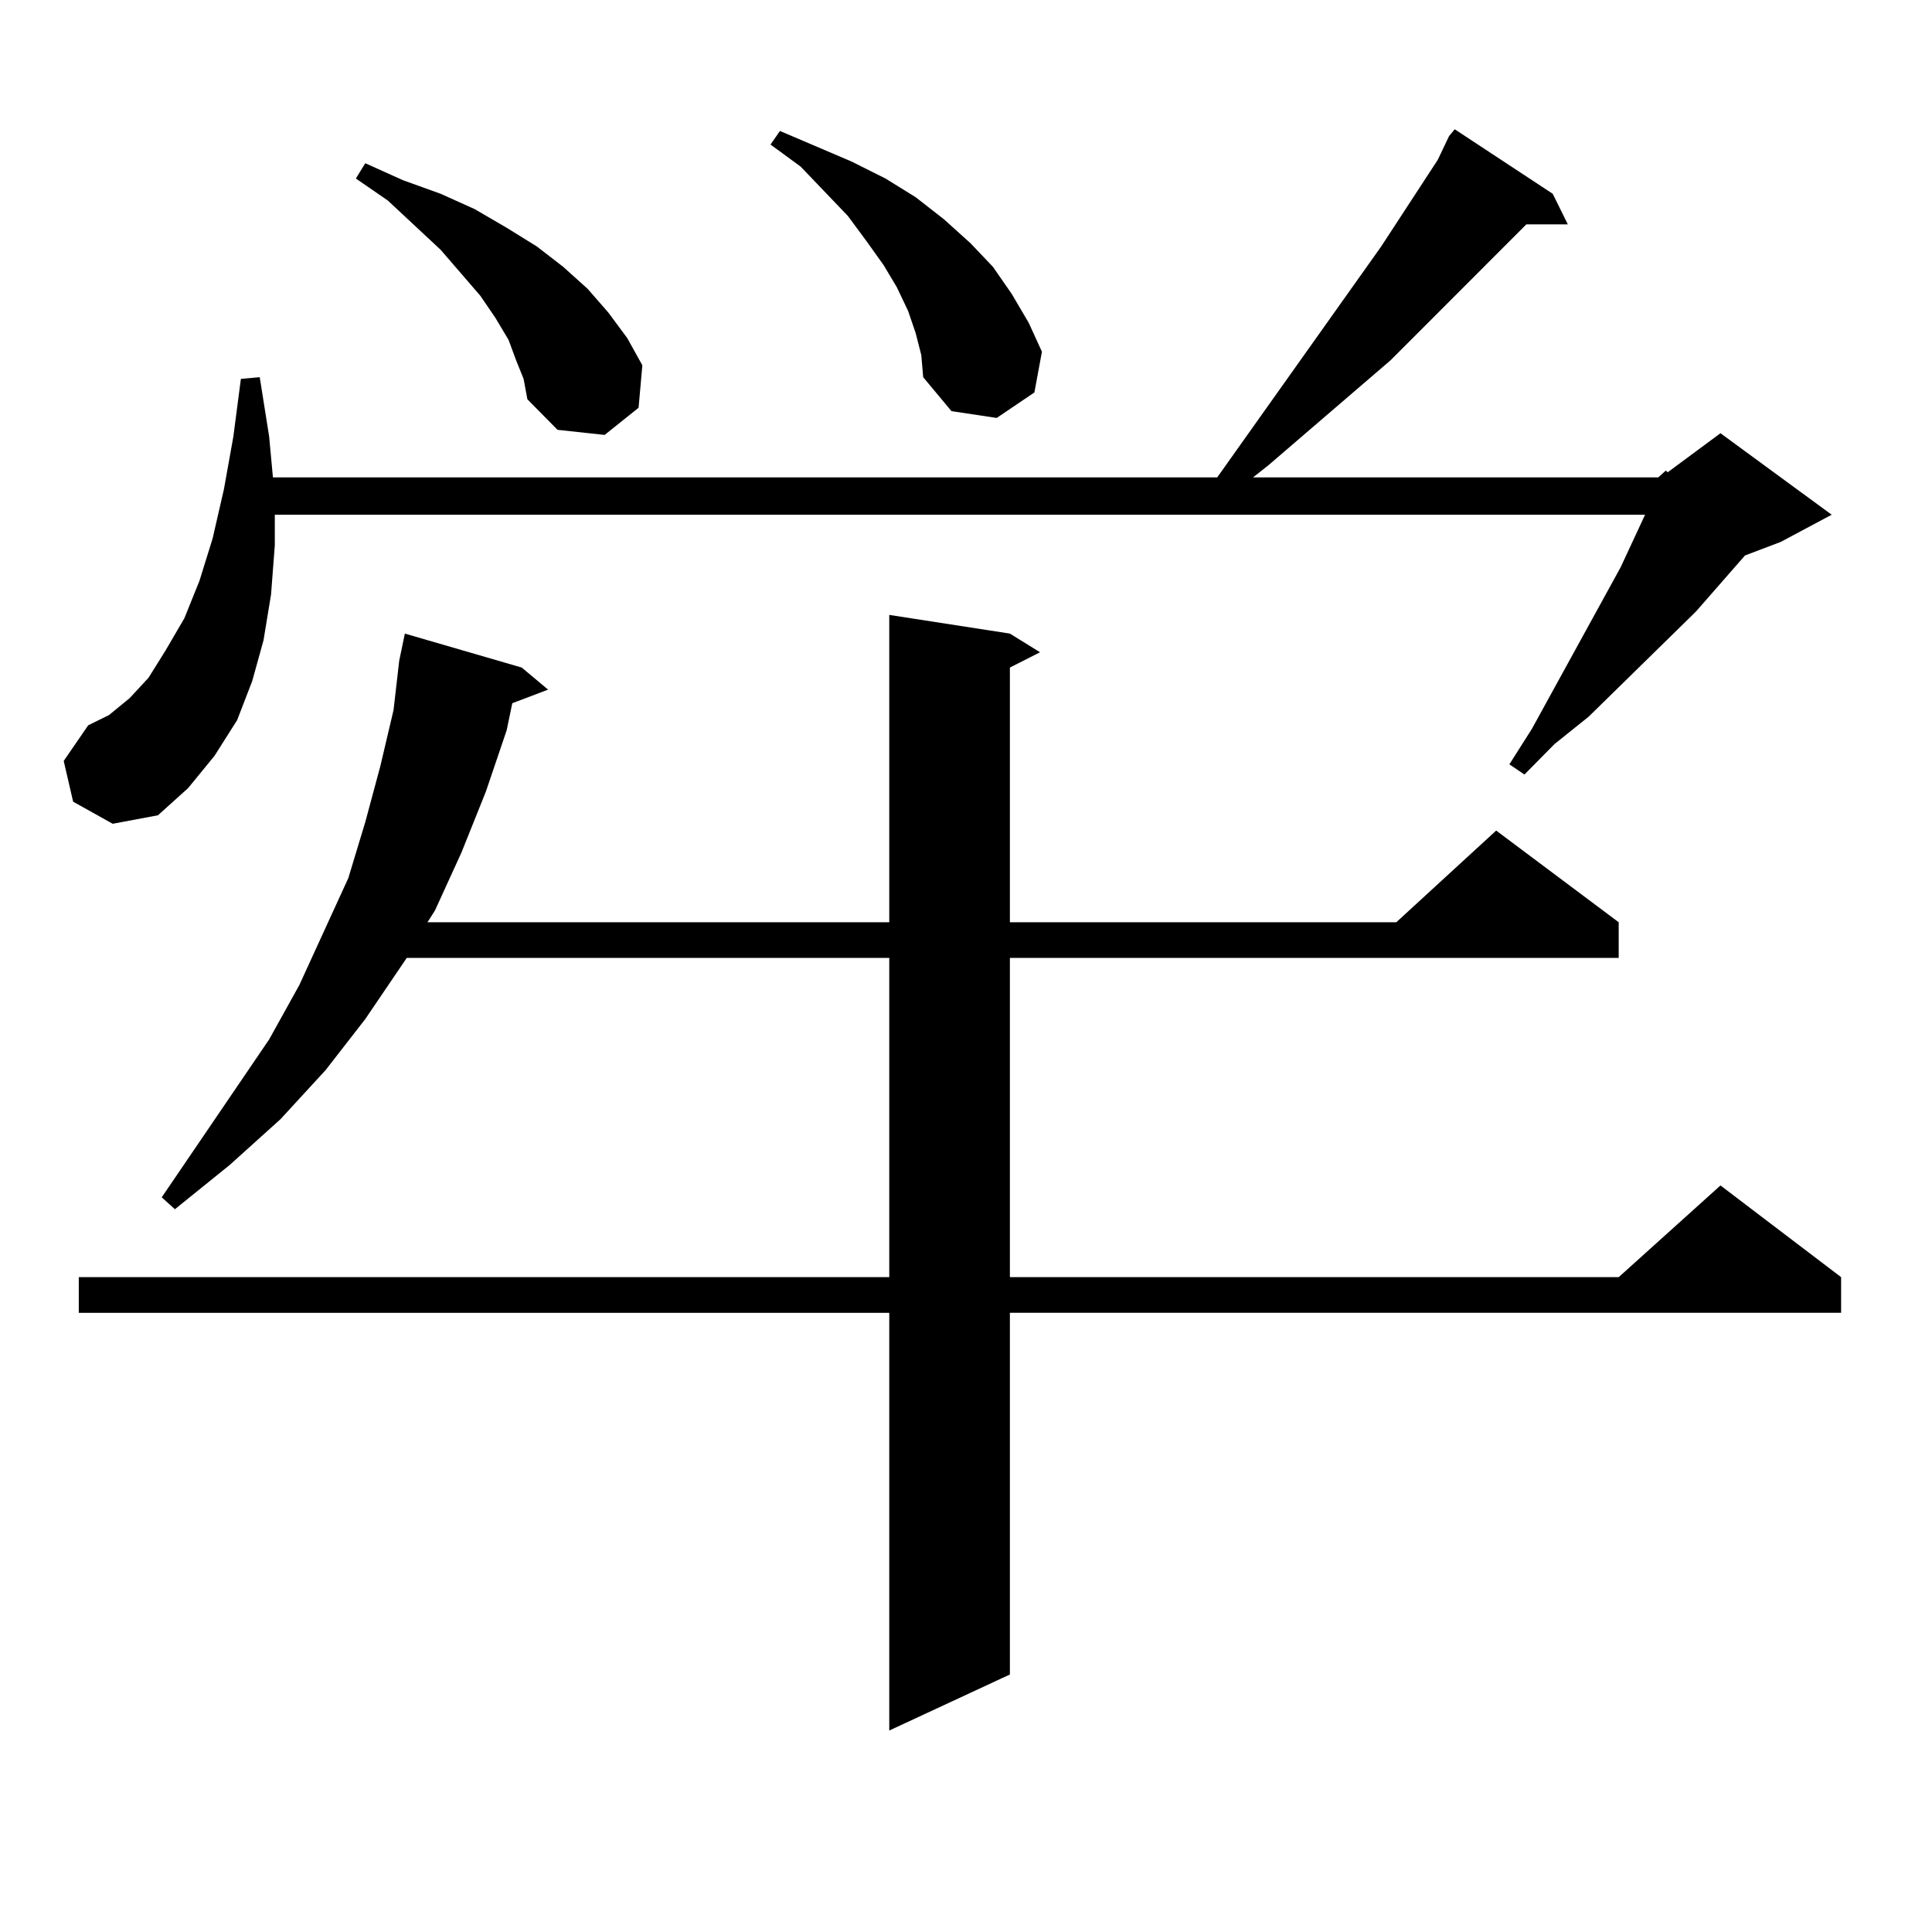 <?xml version="1.0" encoding="utf-8"?>
<!-- Generator: Adobe Illustrator 16.0.0, SVG Export Plug-In . SVG Version: 6.00 Build 0)  -->
<!DOCTYPE svg PUBLIC "-//W3C//DTD SVG 1.1//EN" "http://www.w3.org/Graphics/SVG/1.1/DTD/svg11.dtd">
<svg version="1.1" id="图层_1" xmlns="http://www.w3.org/2000/svg" xmlns:xlink="http://www.w3.org/1999/xlink" x="0px" y="0px"
	 width="1000px" height="1000px" viewBox="0 0 1000 1000" enable-background="new 0 0 1000 1000" xml:space="preserve">
<path d="M858.32,247.086l3.902-3.516l0.976,0.879l27.316-20.215l57.56,42.188l-26.341,14.063l-18.536,7.031l-25.365,29.004
	l-55.608,54.492l-17.561,14.063l-15.609,15.82l-7.805-5.273l11.707-18.457l45.853-83.496l12.683-27.246H142.24v15.82l-1.951,25.488
	l-3.902,23.73l-5.854,21.094l-7.805,20.215l-11.707,18.457l-13.658,16.699l-15.609,14.063l-23.414,4.395l-20.487-11.426
	l-4.878-21.094l12.683-18.457l10.731-5.273l10.731-8.789l9.756-10.547l8.78-14.063l9.756-16.699l7.805-19.336l6.829-21.973
	l5.854-25.488l4.878-27.246l3.902-29.883l9.756-0.879l4.878,30.762l1.951,21.094h488.769l84.876-119.531l29.268-44.824l5.854-12.305
	l2.927-3.516l50.73,33.398l7.805,15.82h-21.463l-70.242,70.313l-63.413,54.492l-7.805,6.152H858.32z M522.719,327.945l15.609,9.668
	l-15.609,7.91v131.836h199.995l51.706-47.461l63.413,47.461v18.457H522.719v165.234h315.114l52.682-47.461l62.438,47.461v18.457
	H522.719v187.207l-62.438,29.004V679.508H40.779v-18.457h419.502V495.816h-249.75l-21.463,31.641l-20.487,26.367l-23.414,25.488
	l-26.341,23.73l-28.292,22.852l-6.829-6.152l55.608-81.738l15.609-28.125l25.365-55.371l8.78-29.004l7.805-29.004l6.829-29.004
	l2.927-25.488l2.927-14.063l60.486,17.578l13.658,11.426l-18.536,7.031l-2.927,14.063l-10.731,31.641l-12.683,31.641l-13.658,29.883
	l-3.902,6.152h239.019V318.277L522.719,327.945z M267.115,186.441l-3.902-10.547l-6.829-11.426l-7.805-11.426l-20.487-23.73
	l-27.316-25.488L184.19,92.398l4.878-7.91l19.512,8.789l19.512,7.031l17.561,7.91l16.585,9.668l15.609,9.668l13.658,10.547
	l12.683,11.426l10.731,12.305l9.756,13.184l7.805,14.063l-1.951,21.973l-17.561,14.063l-24.39-2.637l-15.609-15.82l-1.951-10.547
	L267.115,186.441z M473.939,172.379l-3.902-11.426l-5.854-12.305l-6.829-11.426l-8.78-12.305l-9.756-13.184l-24.39-25.488
	L398.819,74.82l4.878-7.031l37.072,15.82l17.561,8.789l15.609,9.668l14.634,11.426l13.658,12.305l11.707,12.305l9.756,14.063
	l8.78,14.941l6.829,14.941l-3.902,21.094l-19.512,13.184l-23.414-3.516l-14.634-17.578l-0.976-11.426L473.939,172.379z"/>
</svg>
